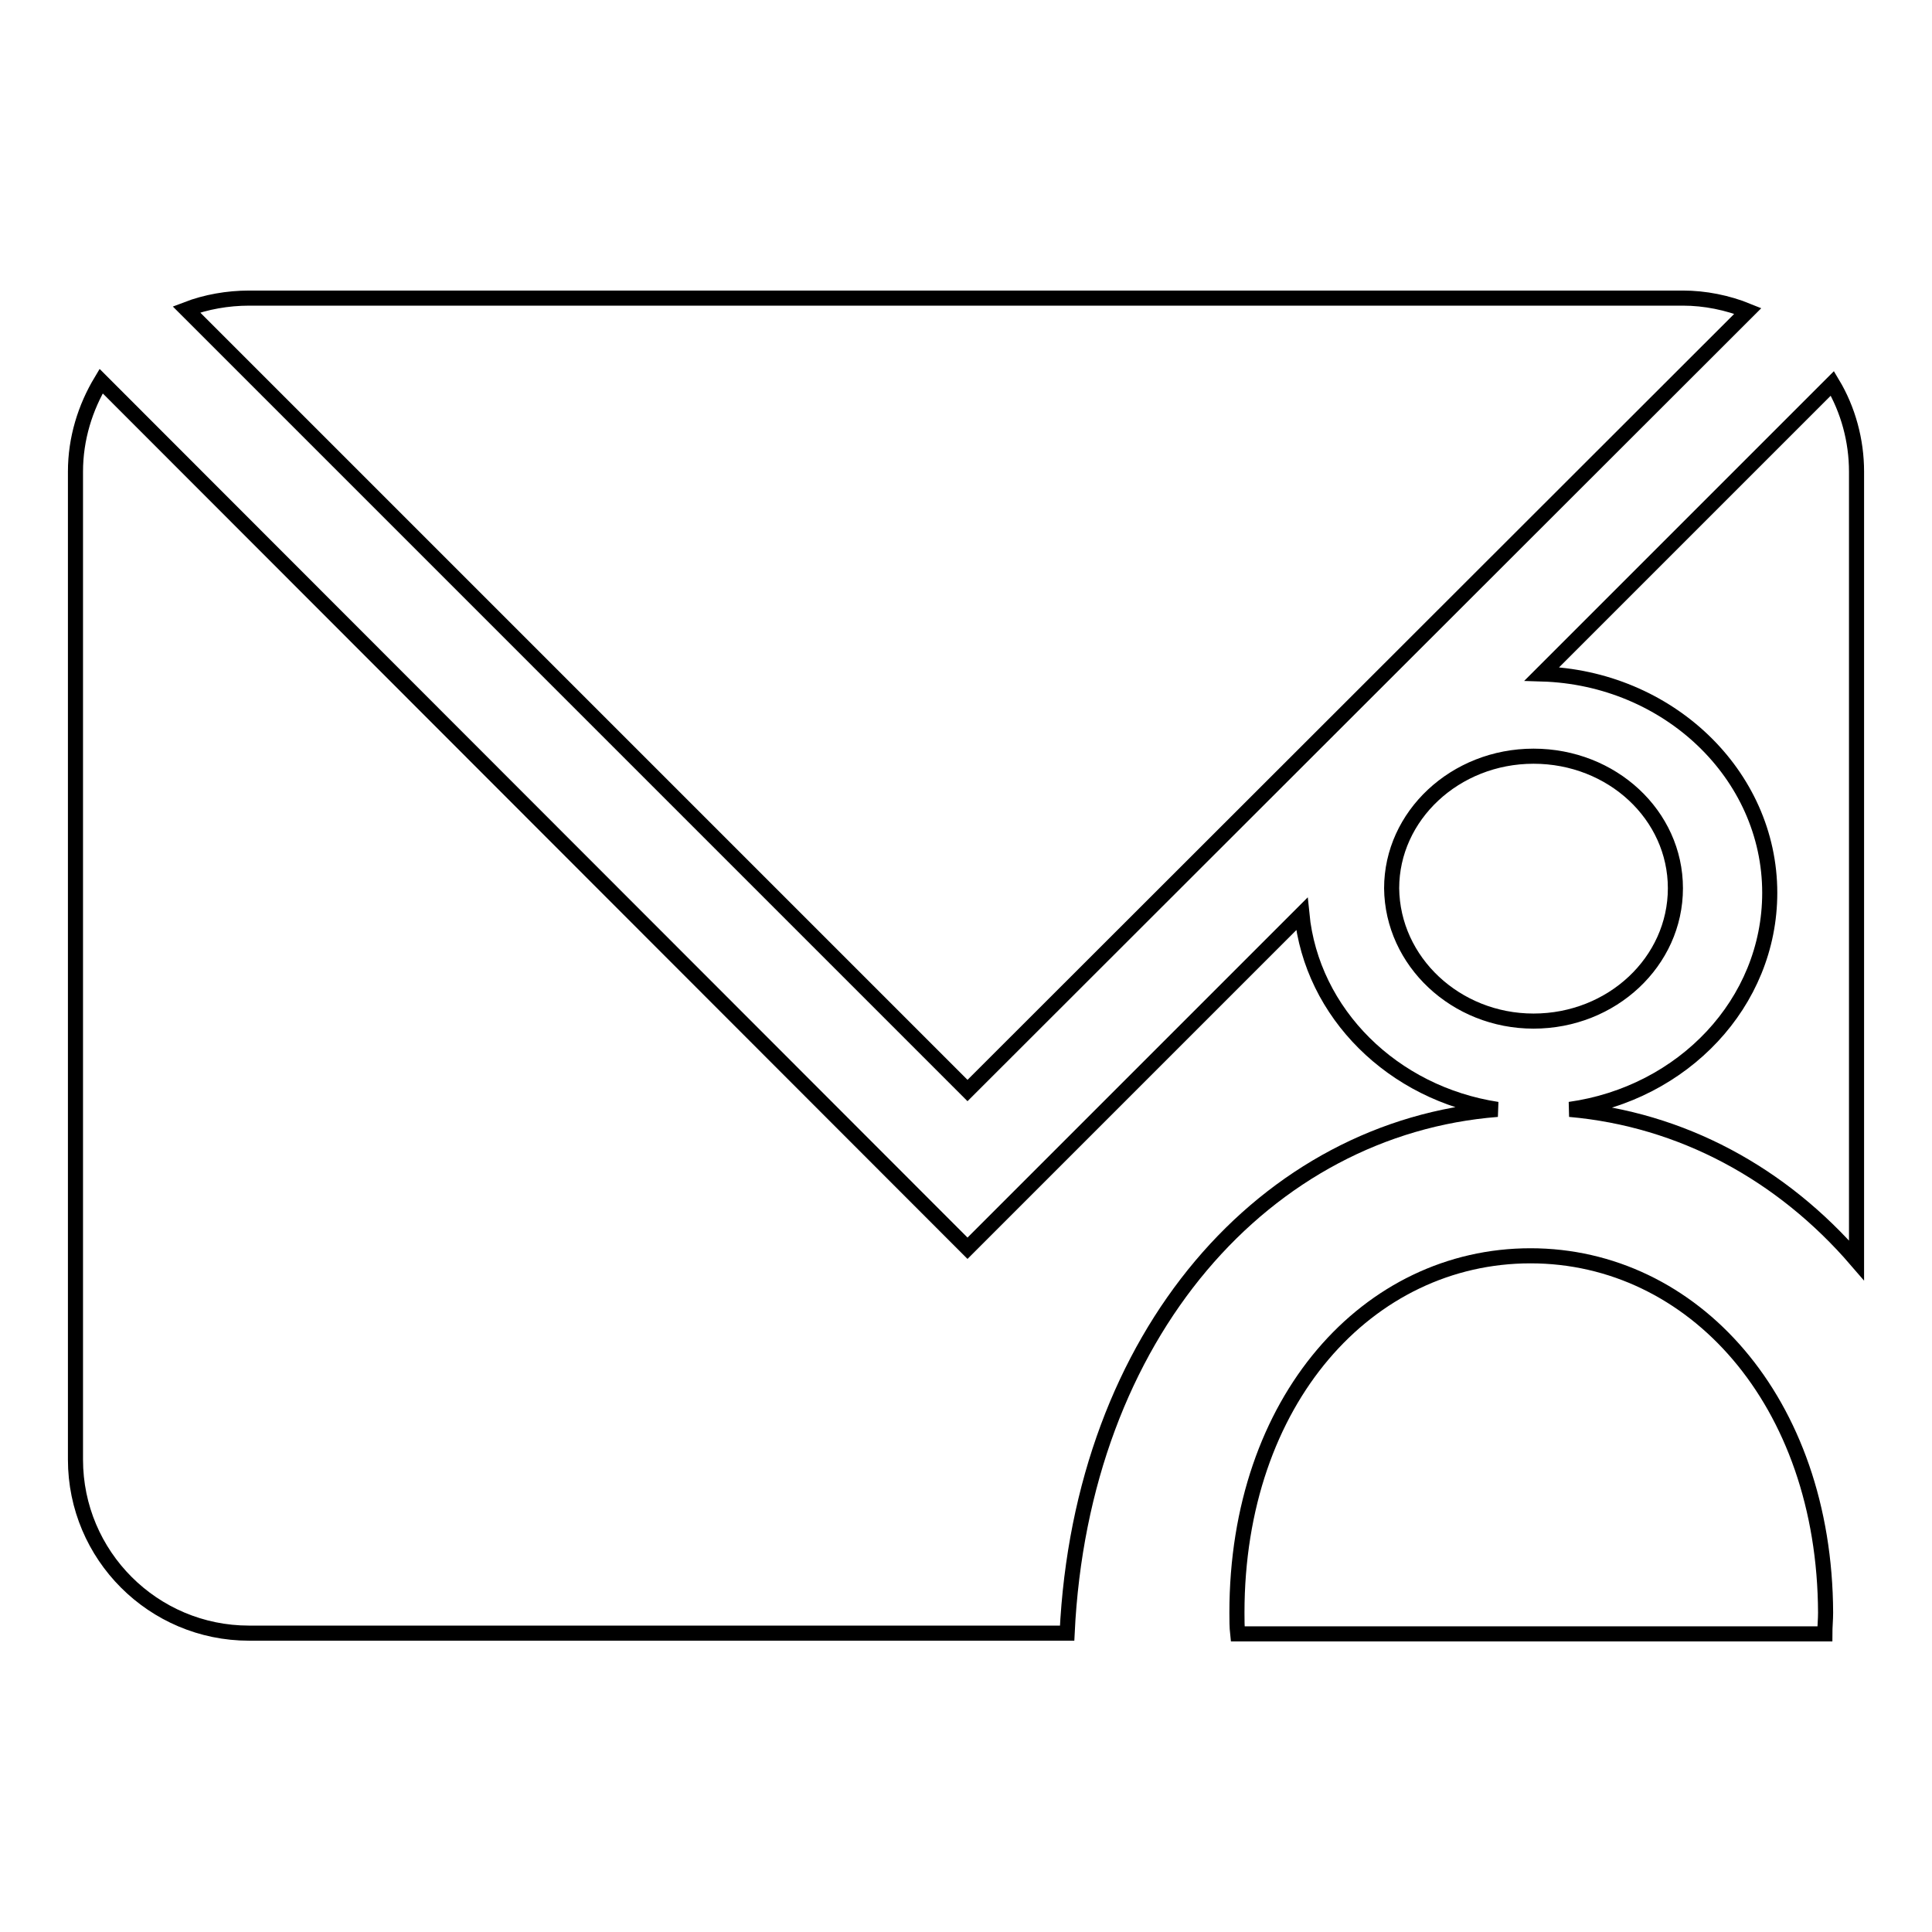 <?xml version="1.0" encoding="utf-8"?>
<!-- Svg Vector Icons : http://www.onlinewebfonts.com/icon -->
<!DOCTYPE svg PUBLIC "-//W3C//DTD SVG 1.1//EN" "http://www.w3.org/Graphics/SVG/1.1/DTD/svg11.dtd">
<svg version="1.1" xmlns="http://www.w3.org/2000/svg" xmlns:xlink="http://www.w3.org/1999/xlink" x="0px" y="0px" viewBox="0 0 256 256" enable-background="new 0 0 256 256" xml:space="preserve">
<g> <path stroke-width="2" fill-opacity="0" stroke="#000000"  d="M231.6,41.2c-2.7-1.1-5.7-1.7-8.6-1.7H33c-2.8,0-5.7,0.5-8.3,1.5l103.5,103.5L231.6,41.2z M234.5,118.3 c0,14.6-11.5,26.6-26.5,28.7c14.8,1.3,28.1,8.5,38,20V62.5c0-4.1-1.1-8.2-3.2-11.7l-38.5,38.5C221,89.8,234.5,102.6,234.5,118.3z" /> <path stroke-width="2" fill-opacity="0" stroke="#000000"  d="M198.4,147c-13.8-2.1-24.6-12.7-25.9-25.9l-44.3,44.3L13.4,50.5c-2.1,3.5-3.4,7.6-3.4,12v130.9 c0,12.7,10.3,23,23,23h108.4C143.3,176.7,167.8,149.4,198.4,147z"/> <path stroke-width="2" fill-opacity="0" stroke="#000000"  d="M202.8,166.4c-21.5,0-38.9,19.1-38.9,47.3c0,0.9,0,1.9,0.1,2.8h77.8c0-0.9,0.1-1.9,0.1-2.8 C241.8,185.6,224.3,166.4,202.8,166.4z M203.2,135.3c10.4,0,18.8-7.9,18.8-17.6c0-9.7-8.4-17.5-18.8-17.5 c-10.4,0-18.8,7.9-18.8,17.5C184.5,127.4,192.9,135.3,203.2,135.3z"/></g>
</svg>